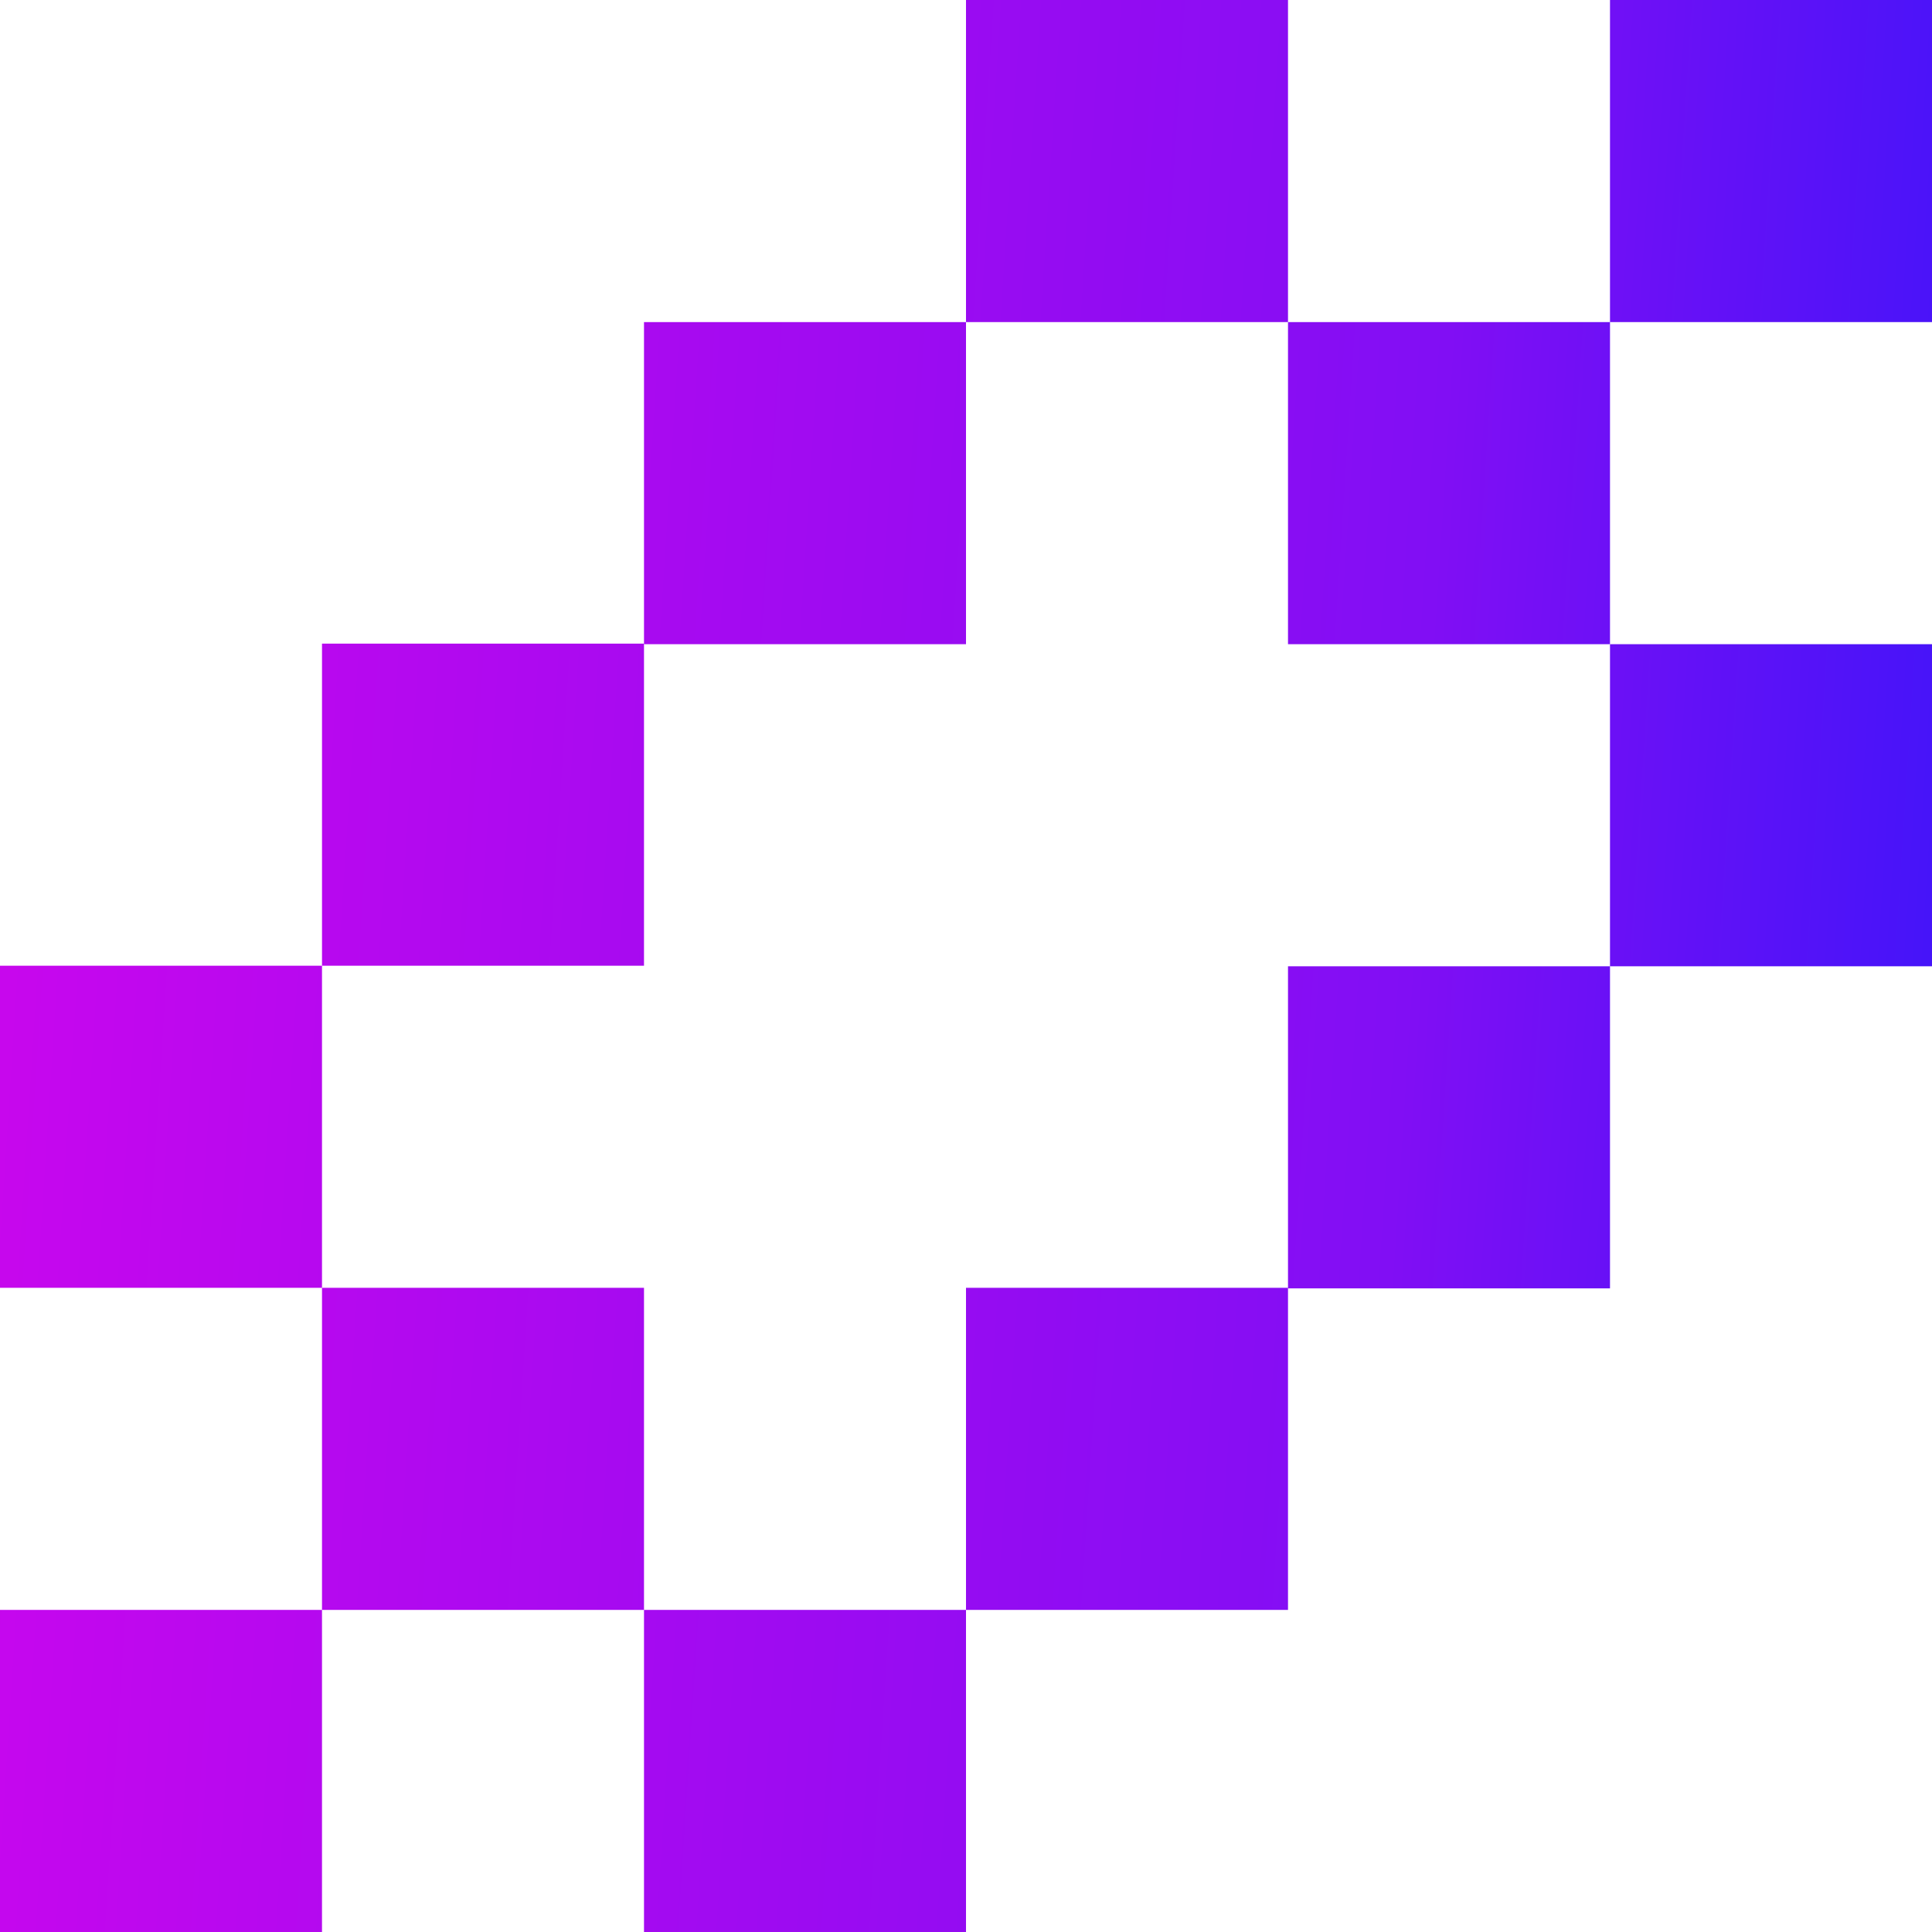 <?xml version="1.0" encoding="UTF-8"?> <svg xmlns="http://www.w3.org/2000/svg" width="289" height="289" viewBox="0 0 289 289" fill="none"><path d="M48.167 144.458H0V192.638H48.167V144.458Z" fill="url(#paint0_linear_24_38)"></path><path d="M96.333 96.277H48.167V144.458H96.333V96.277Z" fill="url(#paint1_linear_24_38)"></path><path d="M96.333 192.638H48.167V240.819H96.333V192.638Z" fill="url(#paint2_linear_24_38)"></path><path d="M48.167 240.819H0V289H48.167V240.819Z" fill="url(#paint3_linear_24_38)"></path><path d="M192.667 192.638H144.5V240.819H192.667V192.638Z" fill="url(#paint4_linear_24_38)"></path><path d="M144.5 240.819H96.333V289H144.5V240.819Z" fill="url(#paint5_linear_24_38)"></path><path d="M240.833 144.542H289V96.362H240.833V144.542Z" fill="url(#paint6_linear_24_38)"></path><path d="M192.667 192.723H240.833V144.542H192.667V192.723Z" fill="url(#paint7_linear_24_38)"></path><path d="M192.667 96.362H240.833V48.181H192.667V96.362Z" fill="url(#paint8_linear_24_38)"></path><path d="M240.833 48.181H289V0H240.833V48.181Z" fill="url(#paint9_linear_24_38)"></path><path d="M96.333 96.362H144.5V48.181H96.333V96.362Z" fill="url(#paint10_linear_24_38)"></path><path d="M144.5 48.181H192.667V0H144.5V48.181Z" fill="url(#paint11_linear_24_38)"></path><defs><linearGradient id="paint0_linear_24_38" x1="-51.93" y1="-655.808" x2="418.896" y2="-625.399" gradientUnits="userSpaceOnUse"><stop stop-color="#EA03EA"></stop><stop offset="0.665" stop-color="#810EF4"></stop><stop offset="1" stop-color="#081AFF"></stop></linearGradient><linearGradient id="paint1_linear_24_38" x1="-51.93" y1="-655.808" x2="418.896" y2="-625.399" gradientUnits="userSpaceOnUse"><stop stop-color="#EA03EA"></stop><stop offset="0.665" stop-color="#810EF4"></stop><stop offset="1" stop-color="#081AFF"></stop></linearGradient><linearGradient id="paint2_linear_24_38" x1="-51.93" y1="-655.808" x2="418.896" y2="-625.399" gradientUnits="userSpaceOnUse"><stop stop-color="#EA03EA"></stop><stop offset="0.665" stop-color="#810EF4"></stop><stop offset="1" stop-color="#081AFF"></stop></linearGradient><linearGradient id="paint3_linear_24_38" x1="-51.93" y1="-655.808" x2="418.896" y2="-625.399" gradientUnits="userSpaceOnUse"><stop stop-color="#EA03EA"></stop><stop offset="0.665" stop-color="#810EF4"></stop><stop offset="1" stop-color="#081AFF"></stop></linearGradient><linearGradient id="paint4_linear_24_38" x1="-51.93" y1="-655.808" x2="418.896" y2="-625.399" gradientUnits="userSpaceOnUse"><stop stop-color="#EA03EA"></stop><stop offset="0.665" stop-color="#810EF4"></stop><stop offset="1" stop-color="#081AFF"></stop></linearGradient><linearGradient id="paint5_linear_24_38" x1="-51.93" y1="-655.808" x2="418.896" y2="-625.399" gradientUnits="userSpaceOnUse"><stop stop-color="#EA03EA"></stop><stop offset="0.665" stop-color="#810EF4"></stop><stop offset="1" stop-color="#081AFF"></stop></linearGradient><linearGradient id="paint6_linear_24_38" x1="-51.93" y1="-655.808" x2="418.896" y2="-625.399" gradientUnits="userSpaceOnUse"><stop stop-color="#EA03EA"></stop><stop offset="0.665" stop-color="#810EF4"></stop><stop offset="1" stop-color="#081AFF"></stop></linearGradient><linearGradient id="paint7_linear_24_38" x1="-51.93" y1="-655.808" x2="418.896" y2="-625.399" gradientUnits="userSpaceOnUse"><stop stop-color="#EA03EA"></stop><stop offset="0.665" stop-color="#810EF4"></stop><stop offset="1" stop-color="#081AFF"></stop></linearGradient><linearGradient id="paint8_linear_24_38" x1="-51.93" y1="-655.808" x2="418.896" y2="-625.399" gradientUnits="userSpaceOnUse"><stop stop-color="#EA03EA"></stop><stop offset="0.665" stop-color="#810EF4"></stop><stop offset="1" stop-color="#081AFF"></stop></linearGradient><linearGradient id="paint9_linear_24_38" x1="-51.93" y1="-655.808" x2="418.896" y2="-625.399" gradientUnits="userSpaceOnUse"><stop stop-color="#EA03EA"></stop><stop offset="0.665" stop-color="#810EF4"></stop><stop offset="1" stop-color="#081AFF"></stop></linearGradient><linearGradient id="paint10_linear_24_38" x1="-51.93" y1="-655.808" x2="418.896" y2="-625.399" gradientUnits="userSpaceOnUse"><stop stop-color="#EA03EA"></stop><stop offset="0.665" stop-color="#810EF4"></stop><stop offset="1" stop-color="#081AFF"></stop></linearGradient><linearGradient id="paint11_linear_24_38" x1="-51.93" y1="-655.808" x2="418.896" y2="-625.399" gradientUnits="userSpaceOnUse"><stop stop-color="#EA03EA"></stop><stop offset="0.665" stop-color="#810EF4"></stop><stop offset="1" stop-color="#081AFF"></stop></linearGradient></defs></svg> 